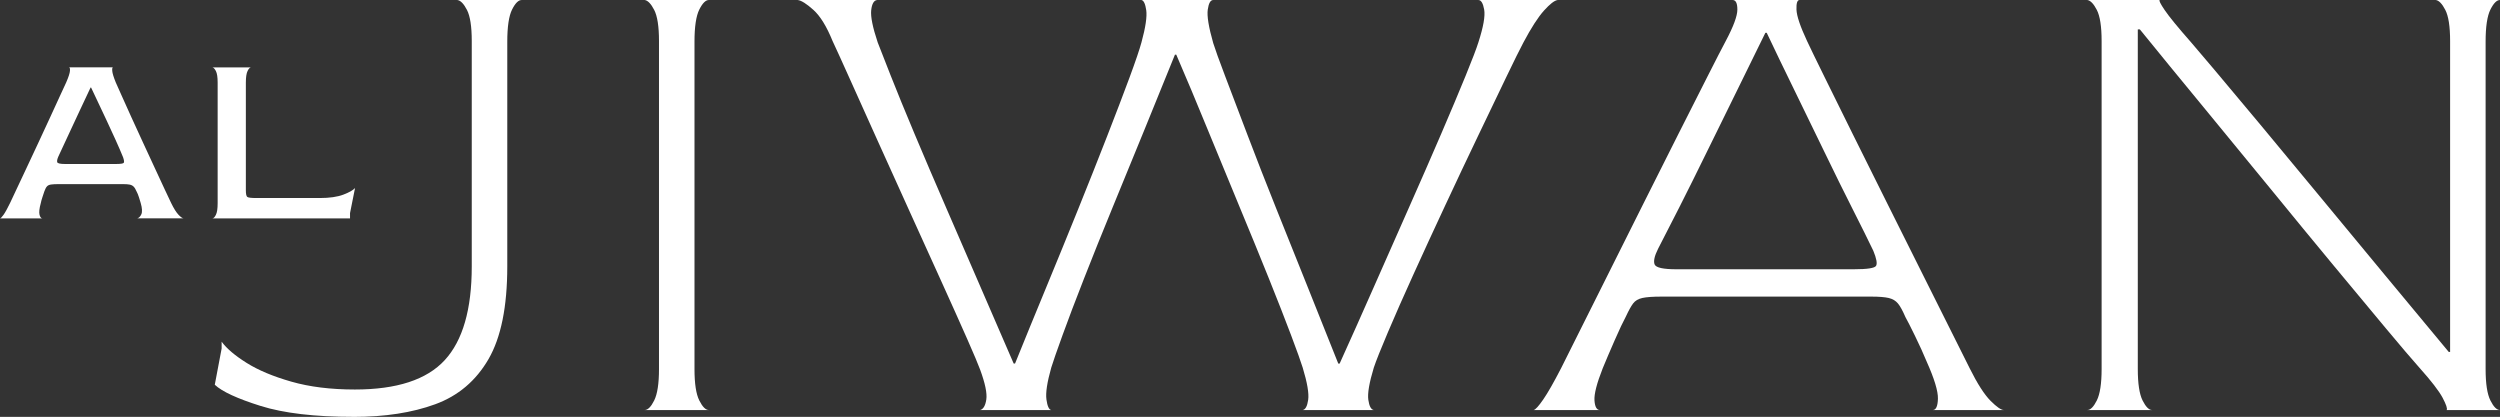 <?xml version="1.0" encoding="UTF-8"?>
<svg id="Layer_1" xmlns="http://www.w3.org/2000/svg" version="1.1" viewBox="0 0 1223.19 203.96">
  <rect x="0" y="0" width="1223.19" height="203.96" fill="#333333" stroke="none"/>
  <!-- Generator: Adobe Illustrator 29.1.0, SVG Export Plug-In . SVG Version: 2.1.0 Build 142)  -->
  <defs>
    <style>
      .st0 {
        fill: #fff;
      }
    </style>
  </defs>
  <path class="st0" d="M172.96,203.96c-18.95,0-34.11-1.78-45.47-5.35-11.37-3.57-18.84-7.02-22.4-10.36l3.35-17.72v-3.35c2.45,3.35,6.52,6.8,12.2,10.36,5.68,3.57,12.98,6.64,21.9,9.19,8.91,2.56,19.28,3.85,31.1,3.85,20.51,0,35.16-4.79,43.97-14.38,8.8-9.58,13.21-24.85,13.21-45.8V20.07c0-7.14-.79-12.21-2.35-15.22-1.56-3.01-3.12-4.62-4.68-4.84h31.43c-1.56,0-3.13,1.56-4.68,4.68-1.56,3.12-2.34,8.36-2.34,15.72v110.01c0,19.61-3.06,34.72-9.19,45.3-6.14,10.59-14.82,17.95-26.08,22.07-11.26,4.12-24.57,6.18-39.95,6.18"/>
  <path class="st0" d="M315.4,200.62c1.56,0,3.12-1.56,4.68-4.68s2.35-8.25,2.35-15.38V20.07c0-7.14-.79-12.2-2.35-15.22C318.52,1.84,316.96.22,315.4,0h31.43c-1.56,0-3.12,1.56-4.68,4.68-1.56,3.13-2.35,8.36-2.35,15.72v160.16c0,7.13.78,12.26,2.35,15.38,1.56,3.12,3.11,4.68,4.68,4.68h-31.43Z"/>
  <path class="st0" d="M479.57,200.62c1.56-.44,2.56-2.17,3.01-5.18.44-3.01-.56-7.86-3.01-14.54-.89-2.45-3.01-7.47-6.35-15.05-3.34-7.57-7.47-16.76-12.37-27.58-4.9-10.81-10.09-22.24-15.55-34.27-5.46-12.04-10.76-23.74-15.88-35.11-5.13-11.37-9.64-21.39-13.54-30.09-3.9-8.69-6.74-14.94-8.52-18.72-2.9-7.14-6.02-12.2-9.36-15.22-3.35-3.01-5.91-4.63-7.69-4.85h38.79c-1.56.22-2.51,1.9-2.85,5.01-.33,3.13.72,8.36,3.18,15.72,1.11,2.9,3.23,8.31,6.35,16.21,3.12,7.92,7.02,17.44,11.7,28.59,4.68,11.15,9.81,23.13,15.38,35.95s11.2,25.8,16.89,38.95c5.68,13.15,11.08,25.64,16.22,37.44h.66c4.68-11.58,9.7-23.84,15.05-36.77,5.35-12.93,10.58-25.74,15.71-38.45,5.13-12.7,9.86-24.63,14.21-35.78,4.35-11.15,8.03-20.78,11.04-28.92,3.01-8.14,4.95-13.88,5.85-17.22,2.01-7.36,2.78-12.6,2.34-15.72-.45-3.11-1.23-4.79-2.34-5.01h35.11c-1.34,0-2.23,1.56-2.67,4.68-.45,3.13.44,8.58,2.67,16.39.89,2.9,2.85,8.31,5.85,16.22,3.01,7.91,6.63,17.44,10.86,28.58,4.23,11.15,8.91,23.13,14.04,35.95s10.31,25.75,15.55,38.79c5.24,13.03,10.2,25.47,14.88,37.27h.67c5.35-11.8,10.92-24.29,16.72-37.44,5.79-13.15,11.53-26.14,17.22-38.95,5.69-12.82,10.92-24.8,15.72-35.95,4.79-11.15,8.8-20.67,12.03-28.59,3.23-7.91,5.29-13.32,6.19-16.21,2.45-7.58,3.4-12.93,2.84-16.06-.56-3.12-1.5-4.68-2.84-4.68h38.78c-1.56.22-3.79,1.96-6.69,5.18-2.9,3.24-6.24,8.42-10.03,15.56-1.78,3.34-4.63,9.08-8.53,17.22-3.9,8.14-8.47,17.67-13.71,28.58-5.24,10.93-10.59,22.24-16.04,33.94-5.47,11.7-10.65,22.95-15.55,33.76-4.91,10.81-9.09,20.29-12.54,28.42-3.46,8.14-5.74,13.88-6.86,17.22-2.23,7.36-3.12,12.6-2.68,15.72.44,3.11,1.34,4.78,2.68,5.01h-34.78c1.34-.23,2.23-1.9,2.68-5.01.44-3.12-.45-8.36-2.68-15.72-.89-2.89-2.79-8.19-5.69-15.88s-6.52-16.94-10.86-27.75c-4.35-10.8-9.14-22.51-14.37-35.1-5.24-12.6-10.48-25.31-15.72-38.12-5.24-12.82-10.31-24.91-15.22-36.28h-.66c-4.68,11.59-9.64,23.79-14.88,36.61-5.24,12.82-10.43,25.46-15.55,37.95-5.13,12.48-9.81,24.14-14.04,34.94-4.24,10.81-7.75,20.06-10.53,27.75-2.79,7.69-4.63,12.99-5.52,15.88-2.01,7.14-2.8,12.32-2.35,15.56.44,3.23,1.23,4.95,2.35,5.18h-34.78.01Z"/>
  <path class="st0" d="M750.4,200.62c.89-.22,2.45-1.95,4.68-5.18s5.12-8.31,8.69-15.22c1.78-3.56,4.73-9.47,8.86-17.72,4.13-8.24,8.91-17.83,14.38-28.75,5.46-10.92,11.15-22.29,17.06-34.11,5.9-11.81,11.58-23.12,17.05-33.93,5.46-10.81,10.25-20.28,14.38-28.42,4.12-8.14,7.07-13.87,8.86-17.22,3.79-7.14,5.69-12.26,5.69-15.39S849.27,0,847.71,0h32.77c-1.12,0-1.62,1.56-1.51,4.68.11,3.13,1.84,8.25,5.18,15.39,1.56,3.35,4.35,9.08,8.36,17.22,4.02,8.14,8.69,17.61,14.04,28.42s10.98,22.12,16.89,33.93c5.9,11.83,11.59,23.19,17.05,34.11,5.46,10.92,10.25,20.51,14.38,28.75,4.12,8.25,7.07,14.16,8.86,17.72,3.78,7.58,7.19,12.87,10.2,15.89,3.01,3.01,5.18,4.51,6.52,4.51h-34.78c1.56,0,2.4-1.84,2.51-5.51.11-3.68-1.73-9.76-5.52-18.23-1.56-3.78-3.46-7.96-5.69-12.53-2.23-4.57-3.79-7.63-4.68-9.19-1.34-3.11-2.56-5.35-3.68-6.69s-2.63-2.23-4.52-2.68c-1.9-.44-4.74-.67-8.52-.67h-102.65c-4.23,0-7.36.23-9.36.67s-3.51,1.34-4.51,2.68c-1.01,1.33-2.18,3.46-3.52,6.35-1.33,2.45-3.18,6.35-5.52,11.7-2.34,5.35-4.3,9.92-5.85,13.71-2.9,7.36-4.24,12.6-4.02,15.72s1.11,4.68,2.68,4.68h-32.44.02ZM820.28,131.74h86.93c6.46,0,10.03-.56,10.7-1.67s.22-3.57-1.34-7.36c-2.45-5.12-5.8-11.87-10.03-20.22-4.23-8.36-8.81-17.61-13.7-27.75-4.91-10.15-9.86-20.35-14.88-30.6s-9.53-19.61-13.54-28.08h-.67c-4.02,8.25-8.52,17.45-13.54,27.58-5.02,10.15-9.98,20.23-14.88,30.27-4.9,10.03-9.48,19.22-13.71,27.58-4.23,8.36-7.69,15.1-10.36,20.23-1.79,3.57-2.34,6.14-1.68,7.69.67,1.56,4.23,2.34,10.7,2.34"/>
  <path class="st0" d="M1021.24,200.62c1.56,0,3.12-1.56,4.68-4.68s2.35-8.25,2.35-15.38V20.07c0-7.14-.79-12.2-2.35-15.22C1024.36,1.84,1022.8.22,1021.24,0h35.44c-.45.22.38,1.9,2.5,5.01,2.12,3.13,6.4,8.36,12.88,15.72,1.56,1.78,5.35,6.24,11.36,13.37,6.02,7.14,13.48,16.05,22.4,26.75,8.91,10.7,18.61,22.4,29.09,35.1,10.48,12.71,21.17,25.64,32.1,38.79,10.92,13.15,21.28,25.63,31.1,37.45h.67V20.07c0-7.14-.79-12.2-2.35-15.22C1194.87,1.84,1193.31.22,1191.75,0h31.43c-1.56,0-3.12,1.56-4.68,4.68-1.56,3.13-2.35,8.36-2.35,15.72v160.16c0,7.13.78,12.26,2.35,15.38,1.56,3.12,3.11,4.68,4.68,4.68h-26.08c.44-.67-.23-2.67-2-6.02-1.79-3.35-5.58-8.25-11.37-14.72-3.57-4.01-9.03-10.41-16.38-19.22-7.36-8.8-15.89-19.06-25.58-30.76-9.7-11.7-20.01-24.24-30.93-37.62-10.93-13.38-21.9-26.75-32.94-40.13-11.03-13.37-21.35-25.97-30.93-37.78h-1v166.19c0,7.13.78,12.26,2.34,15.38,1.56,3.12,3.12,4.68,4.68,4.68h-31.76,0Z"/>
  <path class="st0" d="M0,106.84c.33,0,.9-.58,1.72-1.73.82-1.14,1.89-3.08,3.2-5.78.58-1.23,1.56-3.33,2.95-6.28,1.39-2.96,3.04-6.44,4.93-10.47,1.88-4.02,3.86-8.22,5.91-12.62,2.05-4.38,4-8.59,5.85-12.62,1.85-4.02,3.47-7.55,4.86-10.59,1.39-3.03,2.38-5.17,2.96-6.4,1.14-2.63,1.76-4.52,1.85-5.67.08-1.14-.08-1.73-.49-1.73h21.55c-.33,0-.45.58-.37,1.73.08,1.15.66,3.04,1.73,5.67.57,1.23,1.51,3.34,2.83,6.34,1.31,2.99,2.9,6.5,4.74,10.53,1.85,4.02,3.76,8.19,5.73,12.49,1.97,4.32,3.9,8.48,5.79,12.5,1.89,4.03,3.53,7.56,4.92,10.6s2.42,5.21,3.08,6.52c1.31,2.7,2.53,4.63,3.63,5.78,1.11,1.16,1.95,1.73,2.52,1.73h-22.77c.82-.17,1.49-.83,2.03-1.98.53-1.14.43-2.99-.31-5.54-.16-.66-.45-1.6-.86-2.83s-.78-2.13-1.11-2.71c-.49-1.15-.98-1.97-1.48-2.46-.49-.49-1.13-.82-1.91-.99-.78-.16-1.87-.24-3.26-.24h-31.52c-1.56,0-2.79.06-3.69.19-.91.12-1.58.43-2.03.93-.45.49-.88,1.31-1.29,2.46-.33.99-.66,1.97-.98,2.96-.33.98-.58,1.89-.74,2.71-.74,2.7-.94,4.63-.62,5.78.32,1.16.78,1.73,1.36,1.73H0ZM31.89,80.24h24.75c2.38,0,3.69-.2,3.93-.61.25-.41.12-1.31-.36-2.7-1.07-2.63-2.3-5.49-3.7-8.56-1.4-3.08-2.81-6.16-4.25-9.23-1.44-3.08-2.83-6.04-4.18-8.87-1.36-2.83-2.53-5.31-3.52-7.45h-.24c-1.72,3.62-3.49,7.37-5.29,11.26-1.81,3.9-3.51,7.56-5.11,10.96-1.6,3.41-3.39,7.25-5.35,11.51-.58,1.31-.76,2.26-.56,2.83.21.57,1.49.86,3.88.86"/>
  <path class="st0" d="M103.91,106.84c.58,0,1.14-.58,1.72-1.73.58-1.14.86-3.03.86-5.65v-59.1c0-2.63-.29-4.5-.86-5.6-.58-1.11-1.14-1.7-1.72-1.79h18.96c-.58,0-1.15.58-1.72,1.73-.58,1.14-.86,3.08-.86,5.79v52.58c0,1.8.23,2.88.68,3.26.45.37,1.91.56,4.37.56h31.15c4.76,0,8.6-.56,11.51-1.66,2.91-1.11,4.82-2.2,5.72-3.26l-2.46,12.31v2.58h-67.34v-.02Z"/>
</svg>